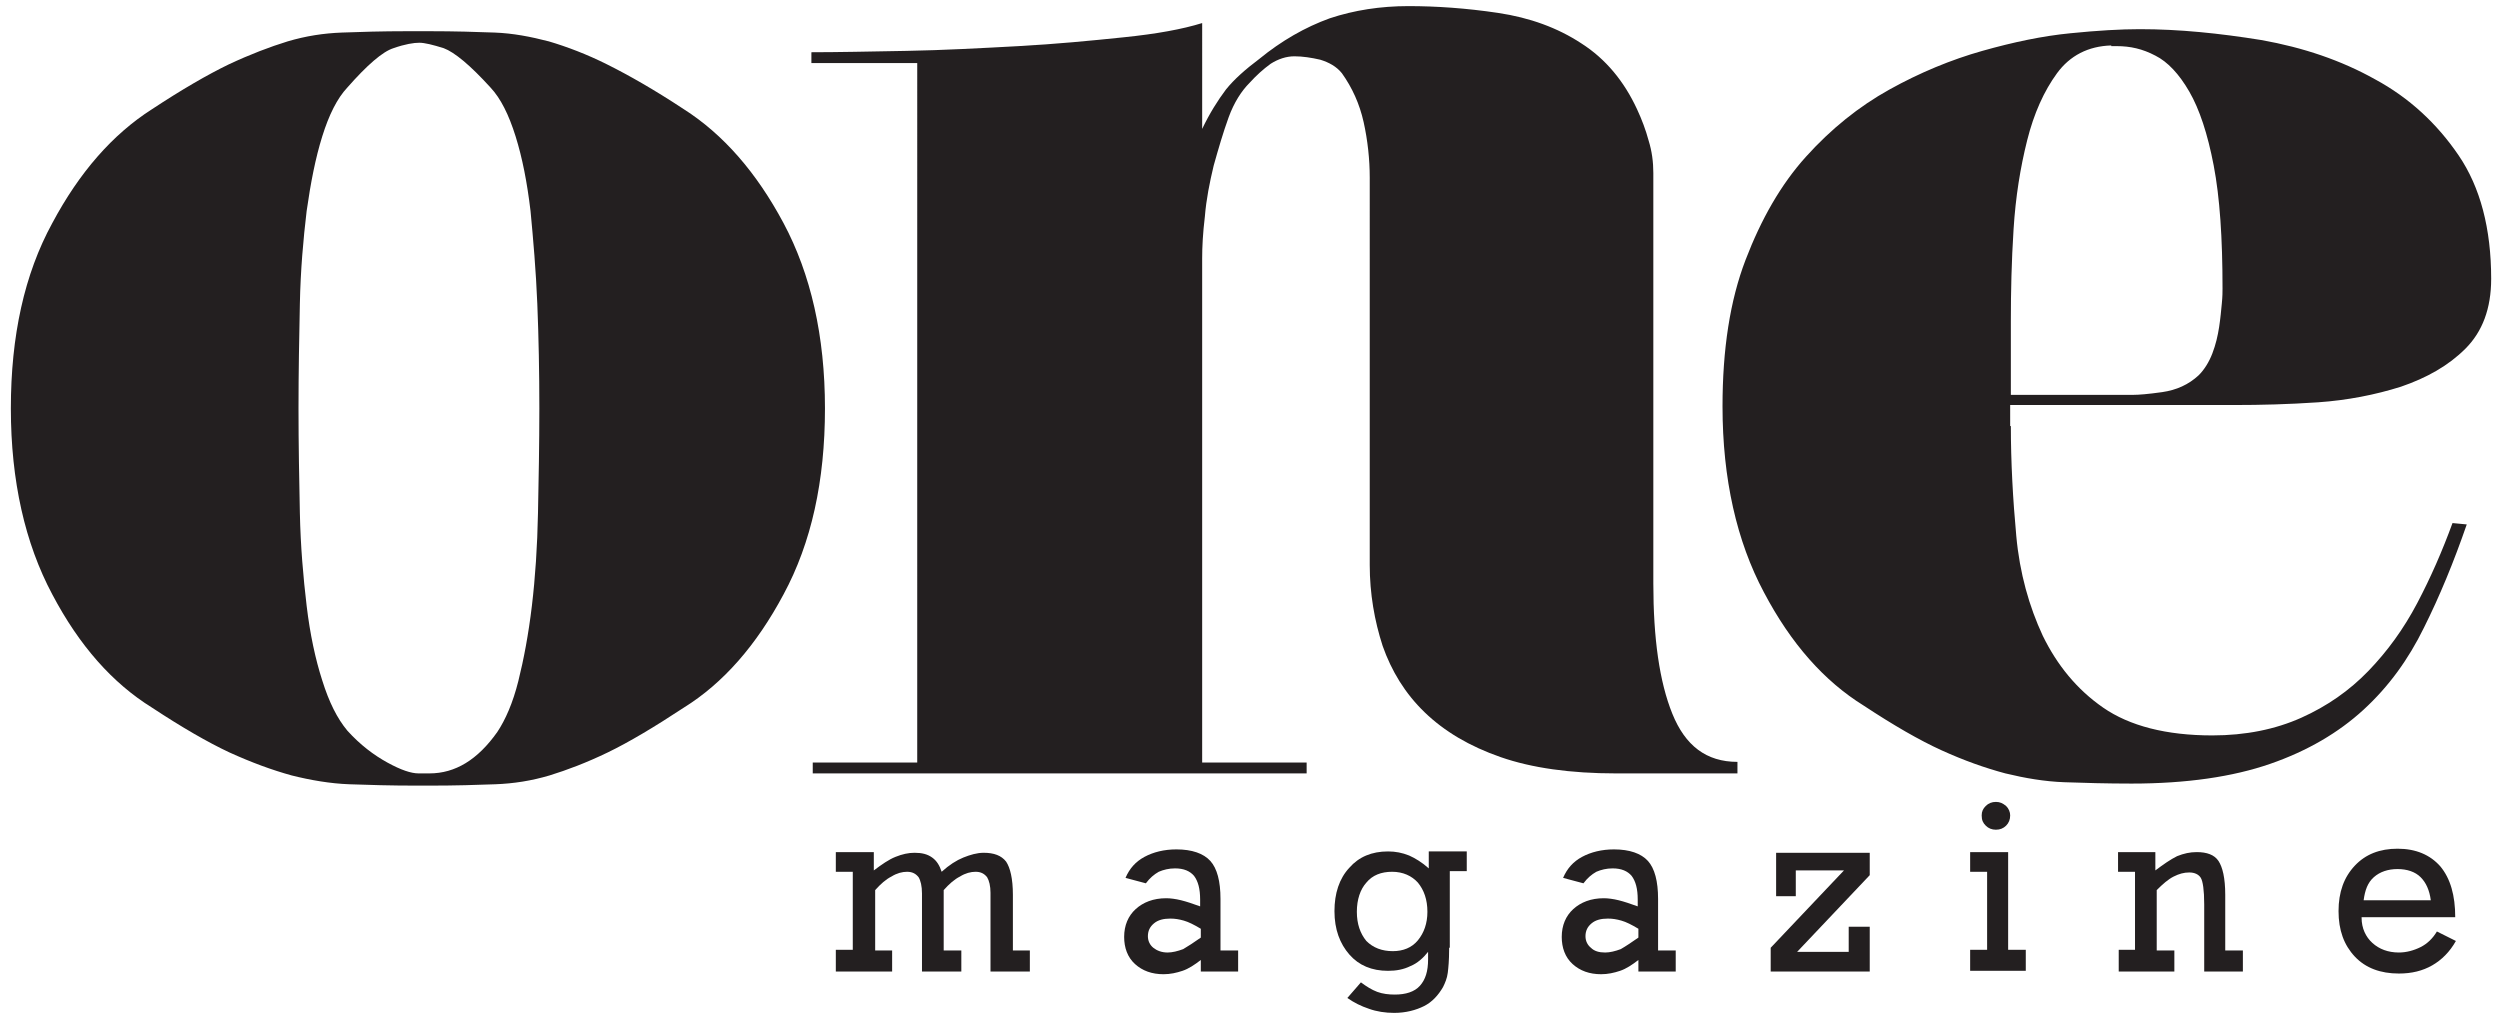 <?xml version="1.0" encoding="utf-8"?>
<!-- Generator: Adobe Illustrator 21.1.0, SVG Export Plug-In . SVG Version: 6.00 Build 0)  -->
<svg version="1.1" id="Layer_1" xmlns="http://www.w3.org/2000/svg" xmlns:xlink="http://www.w3.org/1999/xlink" x="0px" y="0px"
	 viewBox="0 0 368.5 150.7" style="enable-background:new 0 0 368.5 150.7;" xml:space="preserve">
<style type="text/css">
	.st0{fill:#231F20;}
</style>
<g>
	<g>
		<path class="st0" d="M100.8,16.1c5.8,3.7,10.7,9.3,14.7,16.8c4,7.5,6.1,16.6,6.1,27.3c0,10.7-2,19.8-6.1,27.4
			c-4,7.5-8.9,13.1-14.7,16.7c-4.4,2.9-8.1,5.1-11.2,6.6c-3.1,1.5-6,2.6-8.6,3.4c-2.7,0.8-5.3,1.2-8,1.3c-2.7,0.1-5.9,0.2-9.6,0.2
			h-2.1c-3.7,0-7-0.1-9.8-0.2c-2.8-0.1-5.7-0.6-8.5-1.3c-2.9-0.8-5.9-1.9-9.2-3.4c-3.2-1.5-7-3.7-11.4-6.6
			c-5.8-3.6-10.7-9.1-14.7-16.7c-4-7.5-6.1-16.7-6.1-27.4c0-10.7,2-19.8,6.1-27.3c4-7.5,8.9-13.1,14.7-16.8
			c4.4-2.9,8.2-5.1,11.3-6.6c3.2-1.5,6.1-2.6,8.7-3.4c2.7-0.8,5.3-1.2,8-1.3c2.7-0.1,5.9-0.2,9.6-0.2h3.3c3.7,0,6.9,0.1,9.6,0.2
			c2.7,0.1,5.3,0.6,8,1.3c2.7,0.8,5.6,1.9,8.6,3.4C92.7,11.1,96.4,13.2,100.8,16.1z M73.3,107.9c1.2-1.8,2.3-4.3,3.1-7.5
			c0.8-3.2,1.5-6.9,2-11.1c0.5-4.2,0.8-8.7,0.9-13.7c0.1-4.9,0.2-10.1,0.2-15.4s-0.1-10.5-0.3-15.4s-0.6-9.5-1-13.7
			c-0.5-4.2-1.2-7.8-2.2-11c-1-3.2-2.2-5.6-3.7-7.2c-3-3.3-5.3-5.2-6.9-5.8c-1.6-0.5-2.8-0.8-3.6-0.8S59.7,6.5,58,7.1
			c-1.6,0.5-3.9,2.5-6.8,5.8c-1.5,1.6-2.7,4-3.7,7.2c-1,3.2-1.7,6.8-2.3,11c-0.5,4.2-0.9,8.7-1,13.7c-0.1,4.9-0.2,10.1-0.2,15.4
			s0.1,10.5,0.2,15.4c0.1,4.9,0.5,9.5,1,13.7c0.5,4.2,1.3,7.9,2.3,11c1,3.2,2.2,5.6,3.7,7.4c1.9,2.1,3.9,3.6,5.9,4.7
			c2,1.1,3.5,1.6,4.6,1.6h1.6C67.1,114,70.4,112,73.3,107.9z"/>
		<path class="st0" d="M256.3,114h-18.1c-6.7,0-12.4-0.8-17-2.4c-4.6-1.6-8.3-3.8-11.2-6.6c-2.9-2.8-4.9-6.1-6.2-9.8
			c-1.2-3.7-1.9-7.7-1.9-11.9V26.2c0-2.7-0.3-5.5-0.9-8.2c-0.6-2.7-1.7-5.1-3.2-7.2c-0.8-1-1.9-1.6-3.2-2c-1.3-0.3-2.6-0.5-3.8-0.5
			s-2.4,0.4-3.5,1.1c-1.1,0.8-2.1,1.7-3.1,2.8c-1.2,1.2-2.3,2.9-3.1,5.1c-0.8,2.2-1.5,4.6-2.2,7.1c-0.6,2.5-1.1,5-1.3,7.5
			c-0.3,2.5-0.4,4.5-0.4,6.2v74.3h15.4v1.6h-72.8v-1.6h15.4V9.3h-15.6V7.7c3.8,0,8.5-0.1,14-0.2c5.5-0.1,11-0.4,16.5-0.7
			c5.5-0.3,10.7-0.8,15.5-1.3c4.9-0.5,8.7-1.2,11.6-2.1V19c1.1-2.3,2.3-4.2,3.5-5.8c1.2-1.5,2.9-3,4.9-4.5c3.3-2.7,6.8-4.7,10.4-6
			c3.6-1.2,7.5-1.8,11.6-1.8c4.1,0,8.5,0.3,13.2,1c4.7,0.7,8.8,2.2,12.3,4.5c3.6,2.3,6.3,5.6,8.2,9.7c0.7,1.5,1.3,3.1,1.7,4.6
			c0.5,1.6,0.7,3.2,0.7,4.8v60.5c0,8.1,0.9,14.5,2.8,19.2c1.9,4.7,5,7.1,9.6,7.1V114z"/>
		<path class="st0" d="M296.4,62.8c0,5.3,0.3,10.8,0.8,16.2c0.5,5.5,1.9,10.4,3.9,14.7c2.1,4.3,5,7.9,8.9,10.6
			c3.9,2.7,9.3,4.1,16.1,4.1c4.9,0,9.3-0.9,13.1-2.6c3.8-1.7,7.1-4,9.9-6.9c2.8-2.9,5.2-6.2,7.2-10c2-3.8,3.7-7.7,5.2-11.8l2.1,0.2
			c-1.9,5.5-4,10.6-6.3,15.2c-2.3,4.7-5.2,8.7-8.9,12.1c-3.7,3.4-8.3,6.1-13.8,8c-5.5,1.9-12.3,2.9-20.4,2.9c-3.7,0-7-0.1-9.9-0.2
			c-2.9-0.1-5.8-0.6-8.7-1.3c-3-0.8-6.1-1.9-9.4-3.4c-3.3-1.5-7.1-3.7-11.5-6.6c-5.8-3.6-10.7-9.1-14.7-16.7
			c-4-7.5-6.1-16.7-6.1-27.4c0-8.4,1.1-15.6,3.4-21.6c2.3-6,5.2-11.1,8.9-15.2c3.7-4.1,7.8-7.4,12.3-9.9c4.5-2.5,9.1-4.4,13.7-5.7
			c4.6-1.3,8.9-2.2,13-2.6c4-0.4,7.4-0.6,10.2-0.6c5.8,0,11.7,0.6,17.9,1.6c6.2,1.1,11.8,3,16.8,5.8c5,2.7,9.1,6.5,12.3,11.2
			c3.2,4.7,4.8,10.8,4.8,18.2c0,4.4-1.3,7.8-3.8,10.3c-2.5,2.5-5.7,4.3-9.5,5.6c-3.8,1.2-7.9,2-12.2,2.3c-4.4,0.3-8.5,0.4-12.3,0.4
			h-33.1V62.8z M311.2,6.7c-3.4,0.1-6.1,1.5-8,4.1c-1.9,2.6-3.4,5.9-4.4,9.9c-1,4-1.7,8.3-2,13.1c-0.3,4.7-0.4,9.2-0.4,13.5v10.9
			h18.1c0.7,0,2.1-0.1,4.2-0.4c2.1-0.3,3.9-1.1,5.4-2.5c0.8-0.8,1.5-1.9,2-3.2c0.5-1.3,0.8-2.6,1-3.9c0.2-1.3,0.3-2.5,0.4-3.5
			c0.1-1,0.1-1.7,0.1-2.2c0-7.4-0.4-13.4-1.3-18.1c-0.9-4.7-2.1-8.3-3.6-10.9c-1.5-2.6-3.2-4.4-5-5.3c-1.9-1-3.7-1.4-5.7-1.4H311.2z
			"/>
	</g>
	<g>
		<path class="st0" d="M128.8,128.3c1.2-0.9,2.2-1.6,3.2-2s1.9-0.6,2.8-0.6c1.1,0,1.9,0.2,2.6,0.7c0.7,0.5,1.1,1.2,1.4,2.1
			c1.1-1,2.2-1.7,3.2-2.1c1-0.4,2-0.7,3-0.7c1.5,0,2.6,0.4,3.3,1.3c0.6,0.9,1,2.5,1,4.9v8.2h2.5v3.1h-5.8v-11.6c0-1-0.2-1.8-0.5-2.3
			c-0.4-0.5-0.9-0.8-1.7-0.8c-0.7,0-1.5,0.2-2.3,0.7c-0.8,0.4-1.6,1.1-2.4,2v8.9h2.6v3.1h-5.8v-11.5c0-1.1-0.2-1.9-0.5-2.4
			c-0.4-0.5-0.9-0.8-1.7-0.8c-0.7,0-1.5,0.2-2.3,0.7c-0.8,0.4-1.6,1.1-2.4,2v8.9h2.5v3.1h-8.3V140h2.5v-11.5h-2.5v-2.9h5.6V128.3z"
			/>
		<path class="st0" d="M177,143.1v-1.6c-0.9,0.7-1.8,1.3-2.7,1.6s-1.8,0.5-2.8,0.5c-1.7,0-3.1-0.5-4.2-1.5c-1.1-1-1.6-2.4-1.6-4
			c0-1.7,0.6-3.1,1.7-4.1c1.1-1,2.6-1.6,4.5-1.6c0.6,0,1.4,0.1,2.2,0.3c0.8,0.2,1.7,0.5,2.8,0.9v-1c0-1.6-0.3-2.7-0.9-3.5
			c-0.6-0.7-1.5-1.1-2.8-1.1c-0.9,0-1.7,0.2-2.4,0.5c-0.7,0.4-1.3,0.9-1.9,1.7l-3-0.8c0.6-1.4,1.5-2.4,2.8-3.1
			c1.3-0.7,2.9-1.1,4.7-1.1c2.3,0,4,0.6,5,1.7c1,1.1,1.5,3,1.5,5.6v7.6h2.6v3.1H177z M177,138.2v-1.3c-1-0.6-1.8-1-2.5-1.2
			s-1.3-0.3-2-0.3c-1,0-1.8,0.2-2.4,0.7c-0.6,0.5-0.9,1.1-0.9,1.9c0,0.7,0.3,1.3,0.8,1.7s1.2,0.7,2.1,0.7c0.7,0,1.5-0.2,2.3-0.5
			C175.1,139.5,176,138.9,177,138.2z"/>
		<path class="st0" d="M213.6,139.7v0.3c0,1.5-0.1,2.6-0.2,3.4c-0.1,0.8-0.4,1.5-0.7,2.1c-0.7,1.2-1.6,2.2-2.8,2.8
			c-1.2,0.6-2.7,1-4.4,1c-1.3,0-2.6-0.2-3.7-0.6c-1.2-0.4-2.2-0.9-3.2-1.6l2-2.3c0.8,0.6,1.6,1.1,2.4,1.4s1.7,0.4,2.6,0.4
			c1.6,0,2.9-0.4,3.7-1.3c0.8-0.9,1.2-2.1,1.2-3.9v-1.1c-0.7,0.9-1.6,1.7-2.6,2.1c-1,0.5-2.1,0.7-3.3,0.7c-2.4,0-4.3-0.8-5.7-2.4
			c-1.4-1.6-2.2-3.7-2.2-6.4c0-2.6,0.7-4.8,2.2-6.4c1.4-1.6,3.3-2.4,5.7-2.4c1.1,0,2.1,0.2,3.1,0.6c0.9,0.4,1.9,1,2.9,1.9v-2.5h5.6
			v2.9h-2.5V139.7z M205.3,140.2c1.5,0,2.8-0.5,3.7-1.6c0.9-1.1,1.4-2.5,1.4-4.2c0-1.8-0.5-3.2-1.4-4.3c-0.9-1-2.2-1.6-3.8-1.6
			c-1.6,0-2.9,0.5-3.8,1.6c-0.9,1-1.4,2.5-1.4,4.3c0,1.8,0.5,3.2,1.4,4.3C202.4,139.7,203.7,140.2,205.3,140.2z"/>
		<path class="st0" d="M241.5,143.1v-1.6c-0.9,0.7-1.8,1.3-2.7,1.6c-0.9,0.3-1.8,0.5-2.8,0.5c-1.7,0-3.1-0.5-4.2-1.5
			c-1.1-1-1.6-2.4-1.6-4c0-1.7,0.6-3.1,1.7-4.1c1.1-1,2.6-1.6,4.5-1.6c0.6,0,1.4,0.1,2.2,0.3c0.8,0.2,1.7,0.5,2.8,0.9v-1
			c0-1.6-0.3-2.7-0.9-3.5c-0.6-0.7-1.5-1.1-2.8-1.1c-0.9,0-1.7,0.2-2.4,0.5c-0.7,0.4-1.3,0.9-1.9,1.7l-3-0.8
			c0.6-1.4,1.5-2.4,2.8-3.1c1.3-0.7,2.9-1.1,4.7-1.1c2.3,0,4,0.6,5,1.7c1,1.1,1.5,3,1.5,5.6v7.6h2.6v3.1H241.5z M241.5,138.2v-1.3
			c-1-0.6-1.8-1-2.5-1.2c-0.7-0.2-1.3-0.3-2-0.3c-1,0-1.8,0.2-2.4,0.7c-0.6,0.5-0.9,1.1-0.9,1.9c0,0.7,0.3,1.3,0.8,1.7
			c0.5,0.5,1.2,0.7,2.1,0.7c0.7,0,1.5-0.2,2.3-0.5C239.6,139.5,240.5,138.9,241.5,138.2z"/>
		<path class="st0" d="M261,143.1v-3.4l10.8-11.4h-7.1v3.8h-2.9v-6.4h13.8v3.3l-10.7,11.3h7.6v-3.7h3.1v6.6H261z"/>
		<path class="st0" d="M296,140h2.6v3.1h-8.2V140h2.5v-11.5h-2.5v-2.9h5.6V140z M292.1,120.2c0-0.6,0.2-1,0.6-1.4
			c0.4-0.4,0.9-0.6,1.5-0.6c0.6,0,1,0.2,1.5,0.6c0.4,0.4,0.6,0.9,0.6,1.4c0,0.6-0.2,1.1-0.6,1.5c-0.4,0.4-0.9,0.6-1.5,0.6
			c-0.6,0-1.1-0.2-1.5-0.6C292.3,121.3,292.1,120.9,292.1,120.2z"/>
		<path class="st0" d="M314.7,140v-11.5h-2.5v-2.9h5.5v2.7c1.2-0.9,2.2-1.6,3.2-2.1c1-0.4,1.9-0.6,2.9-0.6c1.5,0,2.6,0.4,3.2,1.3
			c0.6,0.9,1,2.5,1,5v8.2h2.6v3.1h-5.7v-9.9c0-2.1-0.2-3.4-0.5-3.9c-0.3-0.5-0.9-0.8-1.7-0.8c-0.8,0-1.5,0.2-2.3,0.6
			c-0.8,0.4-1.6,1.1-2.5,2v8.9h2.6v3.1h-8.2V140H314.7z"/>
		<path class="st0" d="M348.1,135.3c0,1.5,0.6,2.8,1.6,3.7c1,0.9,2.3,1.4,3.9,1.4c1.1,0,2.2-0.3,3.2-0.8c1-0.5,1.8-1.3,2.4-2.3
			l2.8,1.4c-0.9,1.6-2.1,2.8-3.5,3.6c-1.4,0.8-3,1.2-4.9,1.2c-2.7,0-4.9-0.8-6.5-2.5c-1.6-1.7-2.4-3.9-2.4-6.7c0-2.8,0.8-5,2.4-6.7
			c1.6-1.7,3.7-2.5,6.3-2.5c2.7,0,4.8,0.9,6.3,2.6c1.5,1.8,2.2,4.3,2.2,7.5H348.1z M348.4,132.7h9.9c-0.2-1.5-0.7-2.6-1.5-3.4
			s-2-1.2-3.4-1.2c-1.4,0-2.6,0.4-3.5,1.2C349,130.1,348.6,131.2,348.4,132.7z"/>
	</g>
</g>
</svg>
